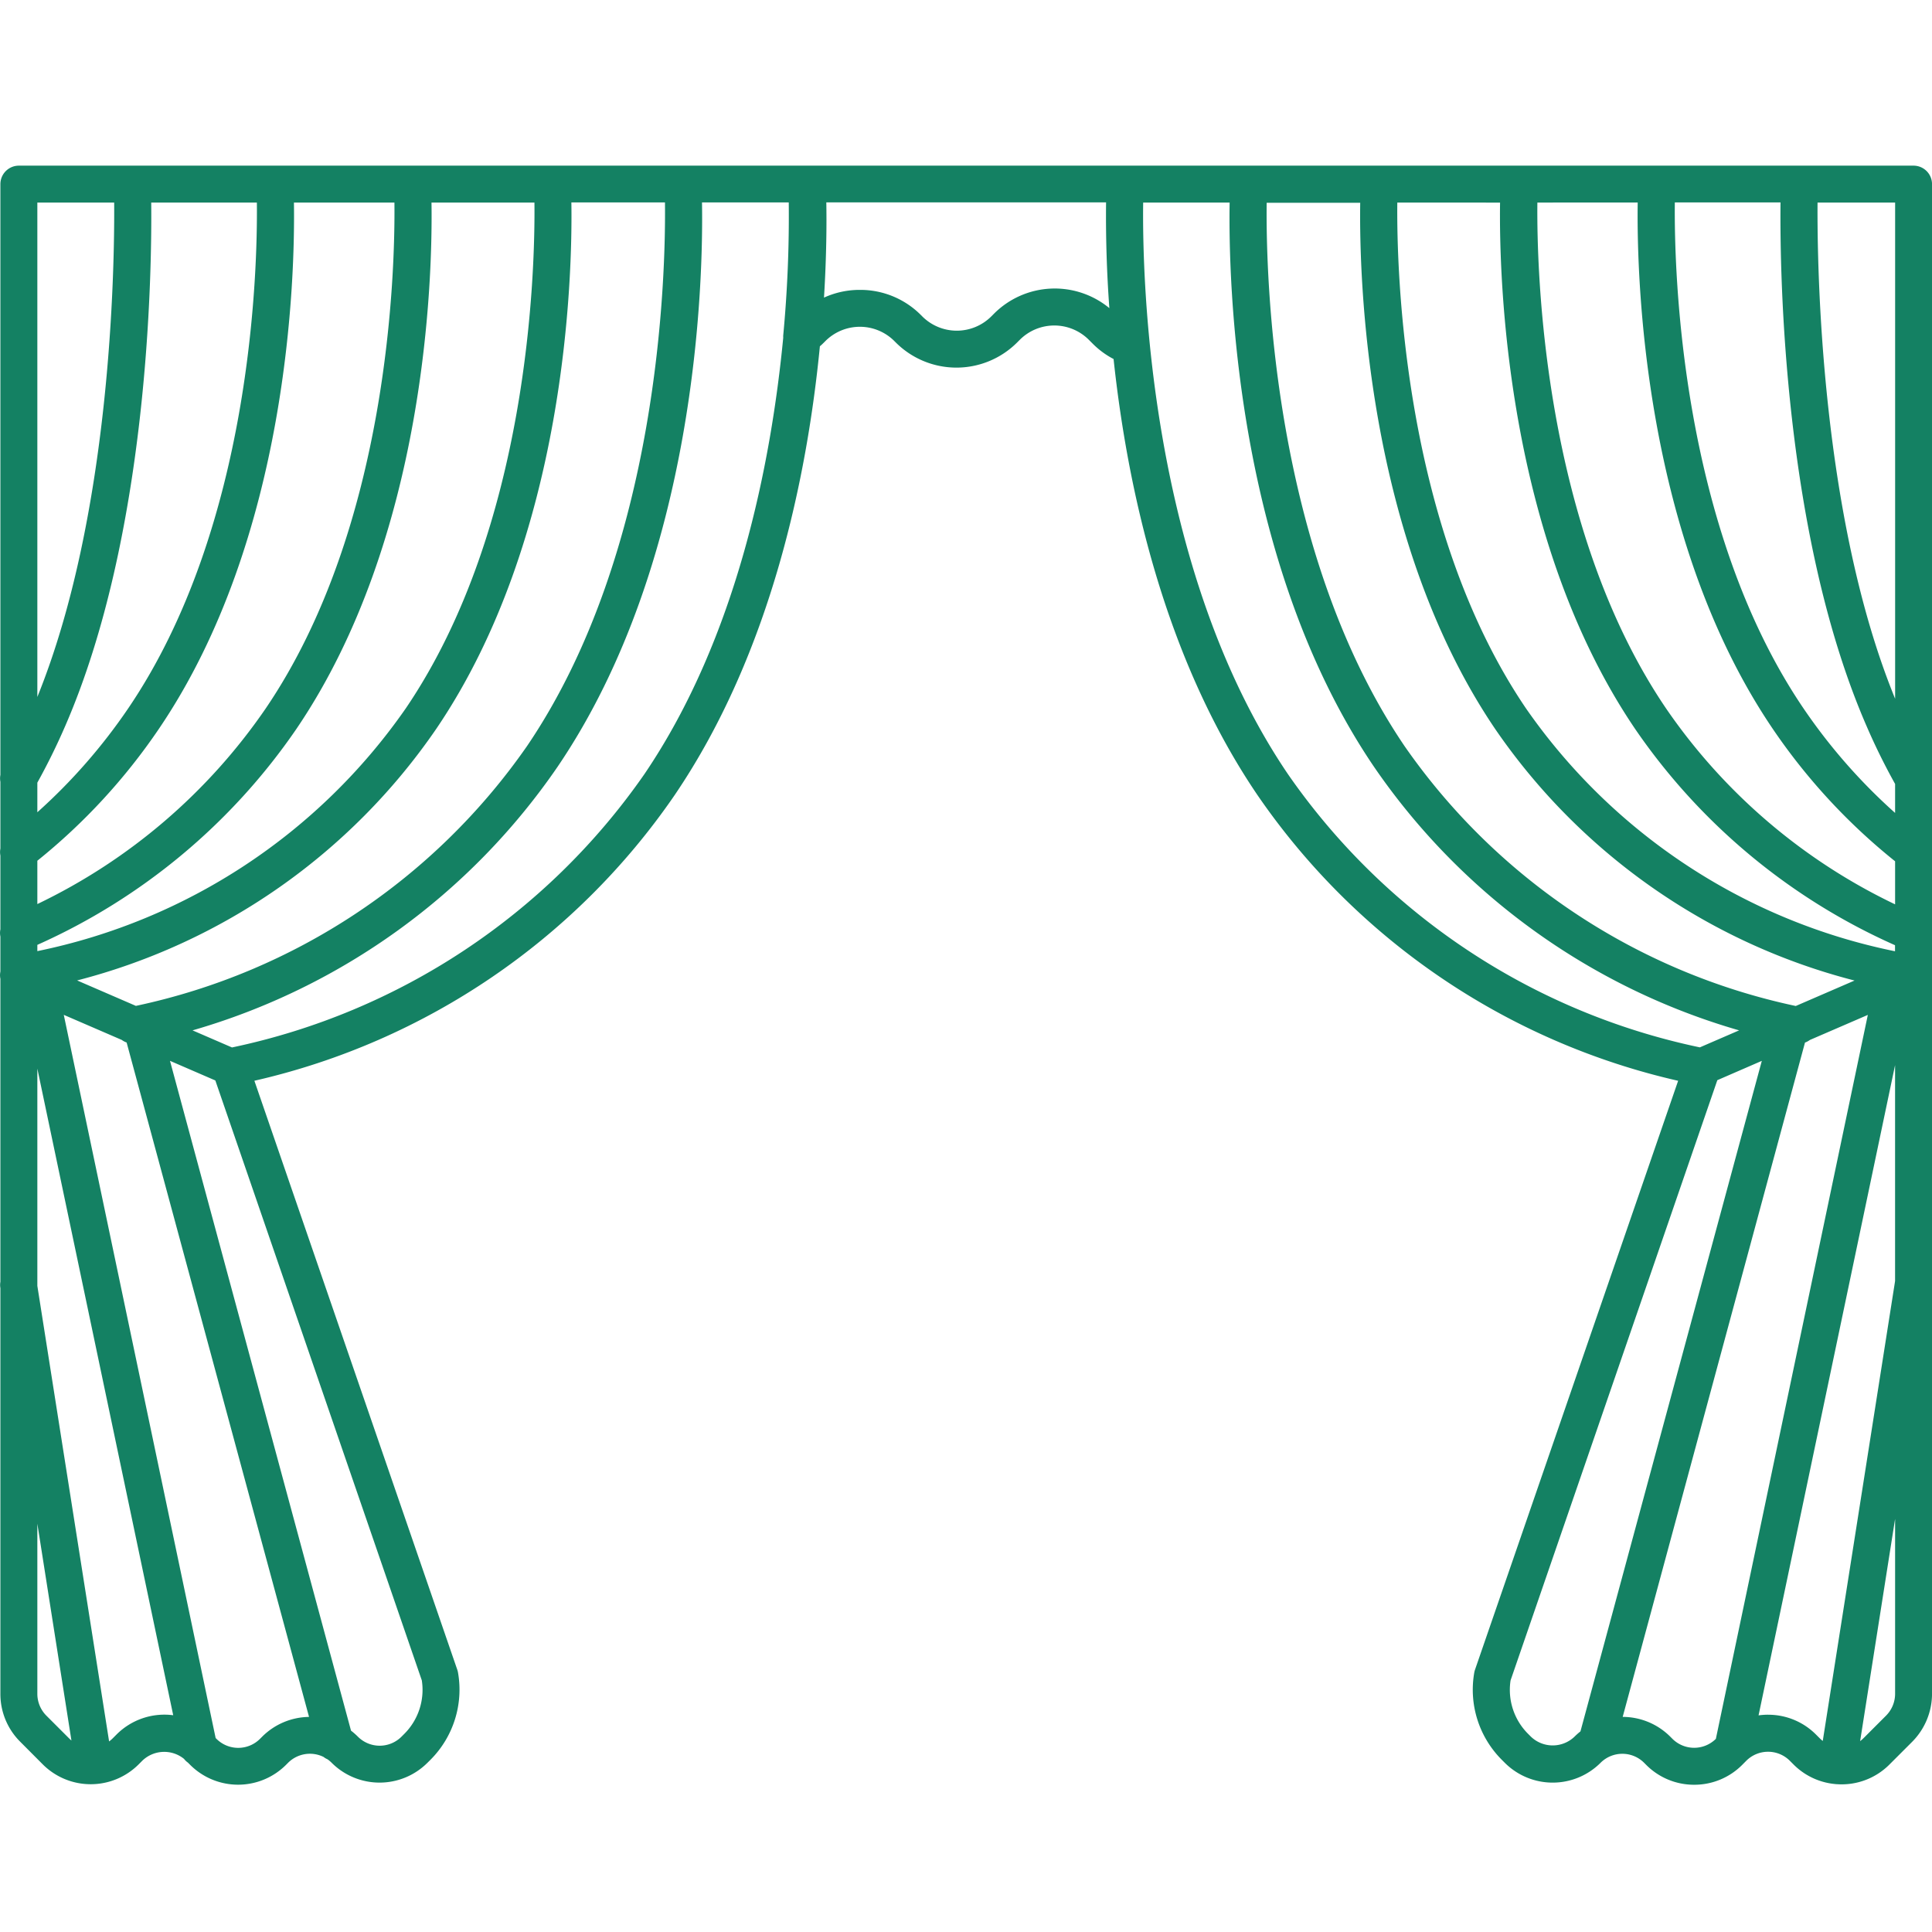 <svg xmlns="http://www.w3.org/2000/svg" width="70" height="70" viewBox="0 0 70 70"><path fill="none" d="M0 0h70v70H0z"/><path d="M61.383 64.665a2.445 2.445 0 0 1-1.736-.718l-.078-.078a1.117 1.117 0 0 0-1.577 0 2.455 2.455 0 0 1-3.471 0l-.105-.105a3.592 3.592 0 0 1-1-3.166.666.666 0 0 1 .026-.1l7.36-21.339a25.3 25.3 0 0 1-15.241-10.351c-3.415-5.027-4.726-11.229-5.214-15.8a3.058 3.058 0 0 1-.752-.552l-.145-.145a1.768 1.768 0 0 0-2.5 0l-.1.1a3.109 3.109 0 0 1-4.392 0l-.053-.053a1.767 1.767 0 0 0-2.5 0l-.041.041c-.05.05-.1.1-.158.147-.448 4.605-1.73 11.062-5.262 16.262a25.3 25.3 0 0 1-15.227 10.35l7.351 21.339a.623.623 0 0 1 .026.1 3.593 3.593 0 0 1-1 3.166l-.106.105a2.455 2.455 0 0 1-3.472 0 1.13 1.13 0 0 0-.149-.125.656.656 0 0 1-.144-.086 1.119 1.119 0 0 0-1.284.211l-.077.077a2.457 2.457 0 0 1-3.471 0l-.082-.082a.665.665 0 0 1-.142-.136 1.142 1.142 0 0 0-1.508.064l-.137.137a2.457 2.457 0 0 1-3.471 0l-.819-.822a2.437 2.437 0 0 1-.718-1.734v-14.7a.67.67 0 0 1 0-.23V35.465a.664.664 0 0 1 0-.264v-1.267a.664.664 0 0 1 0-.264v-2.671a.671.671 0 0 1 0-.254v-2.418a.667.667 0 0 1 0-.251V6.672a.67.67 0 0 1 .67-.67h68.647a.67.67 0 0 1 .67.67v54.7a2.471 2.471 0 0 1-.719 1.736l-.824.824a2.444 2.444 0 0 1-1.894.713.693.693 0 0 1-.078-.006 2.442 2.442 0 0 1-1.5-.706l-.137-.137a1.116 1.116 0 0 0-1.578 0l-.153.154a2.447 2.447 0 0 1-1.735.715zm-2.59-2.459a2.447 2.447 0 0 1 1.725.718l.078.078a1.117 1.117 0 0 0 1.573 0l5.506-26.23-2.1.908a.671.671 0 0 1-.177.094zm-50.98.766l.03.03a1.116 1.116 0 0 0 1.577 0l.077-.077a2.448 2.448 0 0 1 1.7-.718L4.588 37.772a.669.669 0 0 1-.177-.094l-2.1-.908zm46.918-2.089a2.25 2.25 0 0 0 .633 1.936l.105.105a1.142 1.142 0 0 0 1.577 0 2.549 2.549 0 0 1 .217-.193l6.571-24.294-1.612.7zm-42.013 1.822a2.472 2.472 0 0 1 .25.219 1.117 1.117 0 0 0 1.578 0l.105-.105a2.253 2.253 0 0 0 .632-1.936L7.802 39.147l-1.643-.711zM1.353 46.589l2.6 16.506a1.147 1.147 0 0 0 .131-.112l.137-.137a2.452 2.452 0 0 1 2.055-.7L1.353 38.718zm67.309 8.448l-1.266 8.047a1.123 1.123 0 0 0 .116-.1l.824-.824a1.123 1.123 0 0 0 .327-.788v-6.335zm-4.6 7.091a2.44 2.44 0 0 1 1.736.719l.137.137a1.167 1.167 0 0 0 .107.094l2.613-16.616c0-.012 0-.024.007-.035v-7.835l-4.946 23.559a2.509 2.509 0 0 1 .345-.024zM1.353 55.206v6.166a1.121 1.121 0 0 0 .326.788l.824.824a1.078 1.078 0 0 0 .085.077zm5.623-17.874l1.43.619a24.267 24.267 0 0 0 14.94-9.9c3.384-4.983 4.6-11.339 5.032-15.816a.661.661 0 0 1 0-.085 46.107 46.107 0 0 0 .2-4.815h-3.143c.047 2.774-.156 12.971-5.234 20.448a24.147 24.147 0 0 1-13.225 9.549zM41.419 7.339c-.035 2.677.173 13.242 5.25 20.716a24.2 24.2 0 0 0 14.92 9.893l1.423-.616a24.147 24.147 0 0 1-13.226-9.545c-5.079-7.477-5.28-17.674-5.234-20.448h-3.133zM2.794 35.523l2.13.922a23.108 23.108 0 0 0 14.169-9.41c4.814-7.088 5.03-17.1 5-19.7h-3.391c.041 2.658-.174 12.126-4.9 19.079a22.621 22.621 0 0 1-13.008 9.109zm43.1-28.184c-.031 2.6.184 12.608 5 19.7a23.106 23.106 0 0 0 14.17 9.41l2.13-.922a22.62 22.62 0 0 1-13.011-9.1c-4.723-6.954-4.938-16.421-4.9-19.079h-3.39zm4.733 0c-.026 2.489.2 11.756 4.662 18.327a21.492 21.492 0 0 0 13.371 8.8v-.219a22.467 22.467 0 0 1-9.41-7.827c-4.723-6.954-4.937-16.421-4.9-19.079zM1.353 34.234v.227a21.5 21.5 0 0 0 13.349-8.795c4.463-6.571 4.688-15.838 4.662-18.327h-3.73c.041 2.658-.174 12.126-4.9 19.079a22.471 22.471 0 0 1-9.381 7.816zM55.702 7.339c-.026 2.489.2 11.756 4.661 18.327a21.059 21.059 0 0 0 8.3 7.1v-1.56a21.9 21.9 0 0 1-4.426-4.789c-4.723-6.954-4.938-16.421-4.9-19.079zM1.353 31.186v1.57a21.058 21.058 0 0 0 8.276-7.09c4.463-6.571 4.688-15.838 4.662-18.327H10.65c.041 2.658-.174 12.126-4.9 19.079a21.914 21.914 0 0 1-4.397 4.768zM60.682 7.339c-.026 2.489.2 11.756 4.662 18.327a20.552 20.552 0 0 0 3.319 3.788v-1.05a23.03 23.03 0 0 1-1.035-2.1c-3.01-6.919-3.143-16.339-3.117-18.97h-3.829zM1.353 28.357v1.073a20.553 20.553 0 0 0 3.292-3.764c4.469-6.579 4.689-15.84 4.662-18.327H5.479c.026 2.63-.108 12.05-3.118 18.97a23.323 23.323 0 0 1-1.008 2.048zm64.5-21.018c-.016 2.459.123 11.406 2.811 17.978V7.339zm-64.5 0v17.913c2.662-6.566 2.8-15.462 2.784-17.913zm29.81 3.164a3.094 3.094 0 0 1 2.2.908l.053.053a1.769 1.769 0 0 0 2.5 0l.1-.1a3.111 3.111 0 0 1 4.178-.2 45.785 45.785 0 0 1-.119-3.832H29.939c.013.714.01 1.92-.084 3.451a3.111 3.111 0 0 1 1.308-.28z" fill="#148163"/></svg>